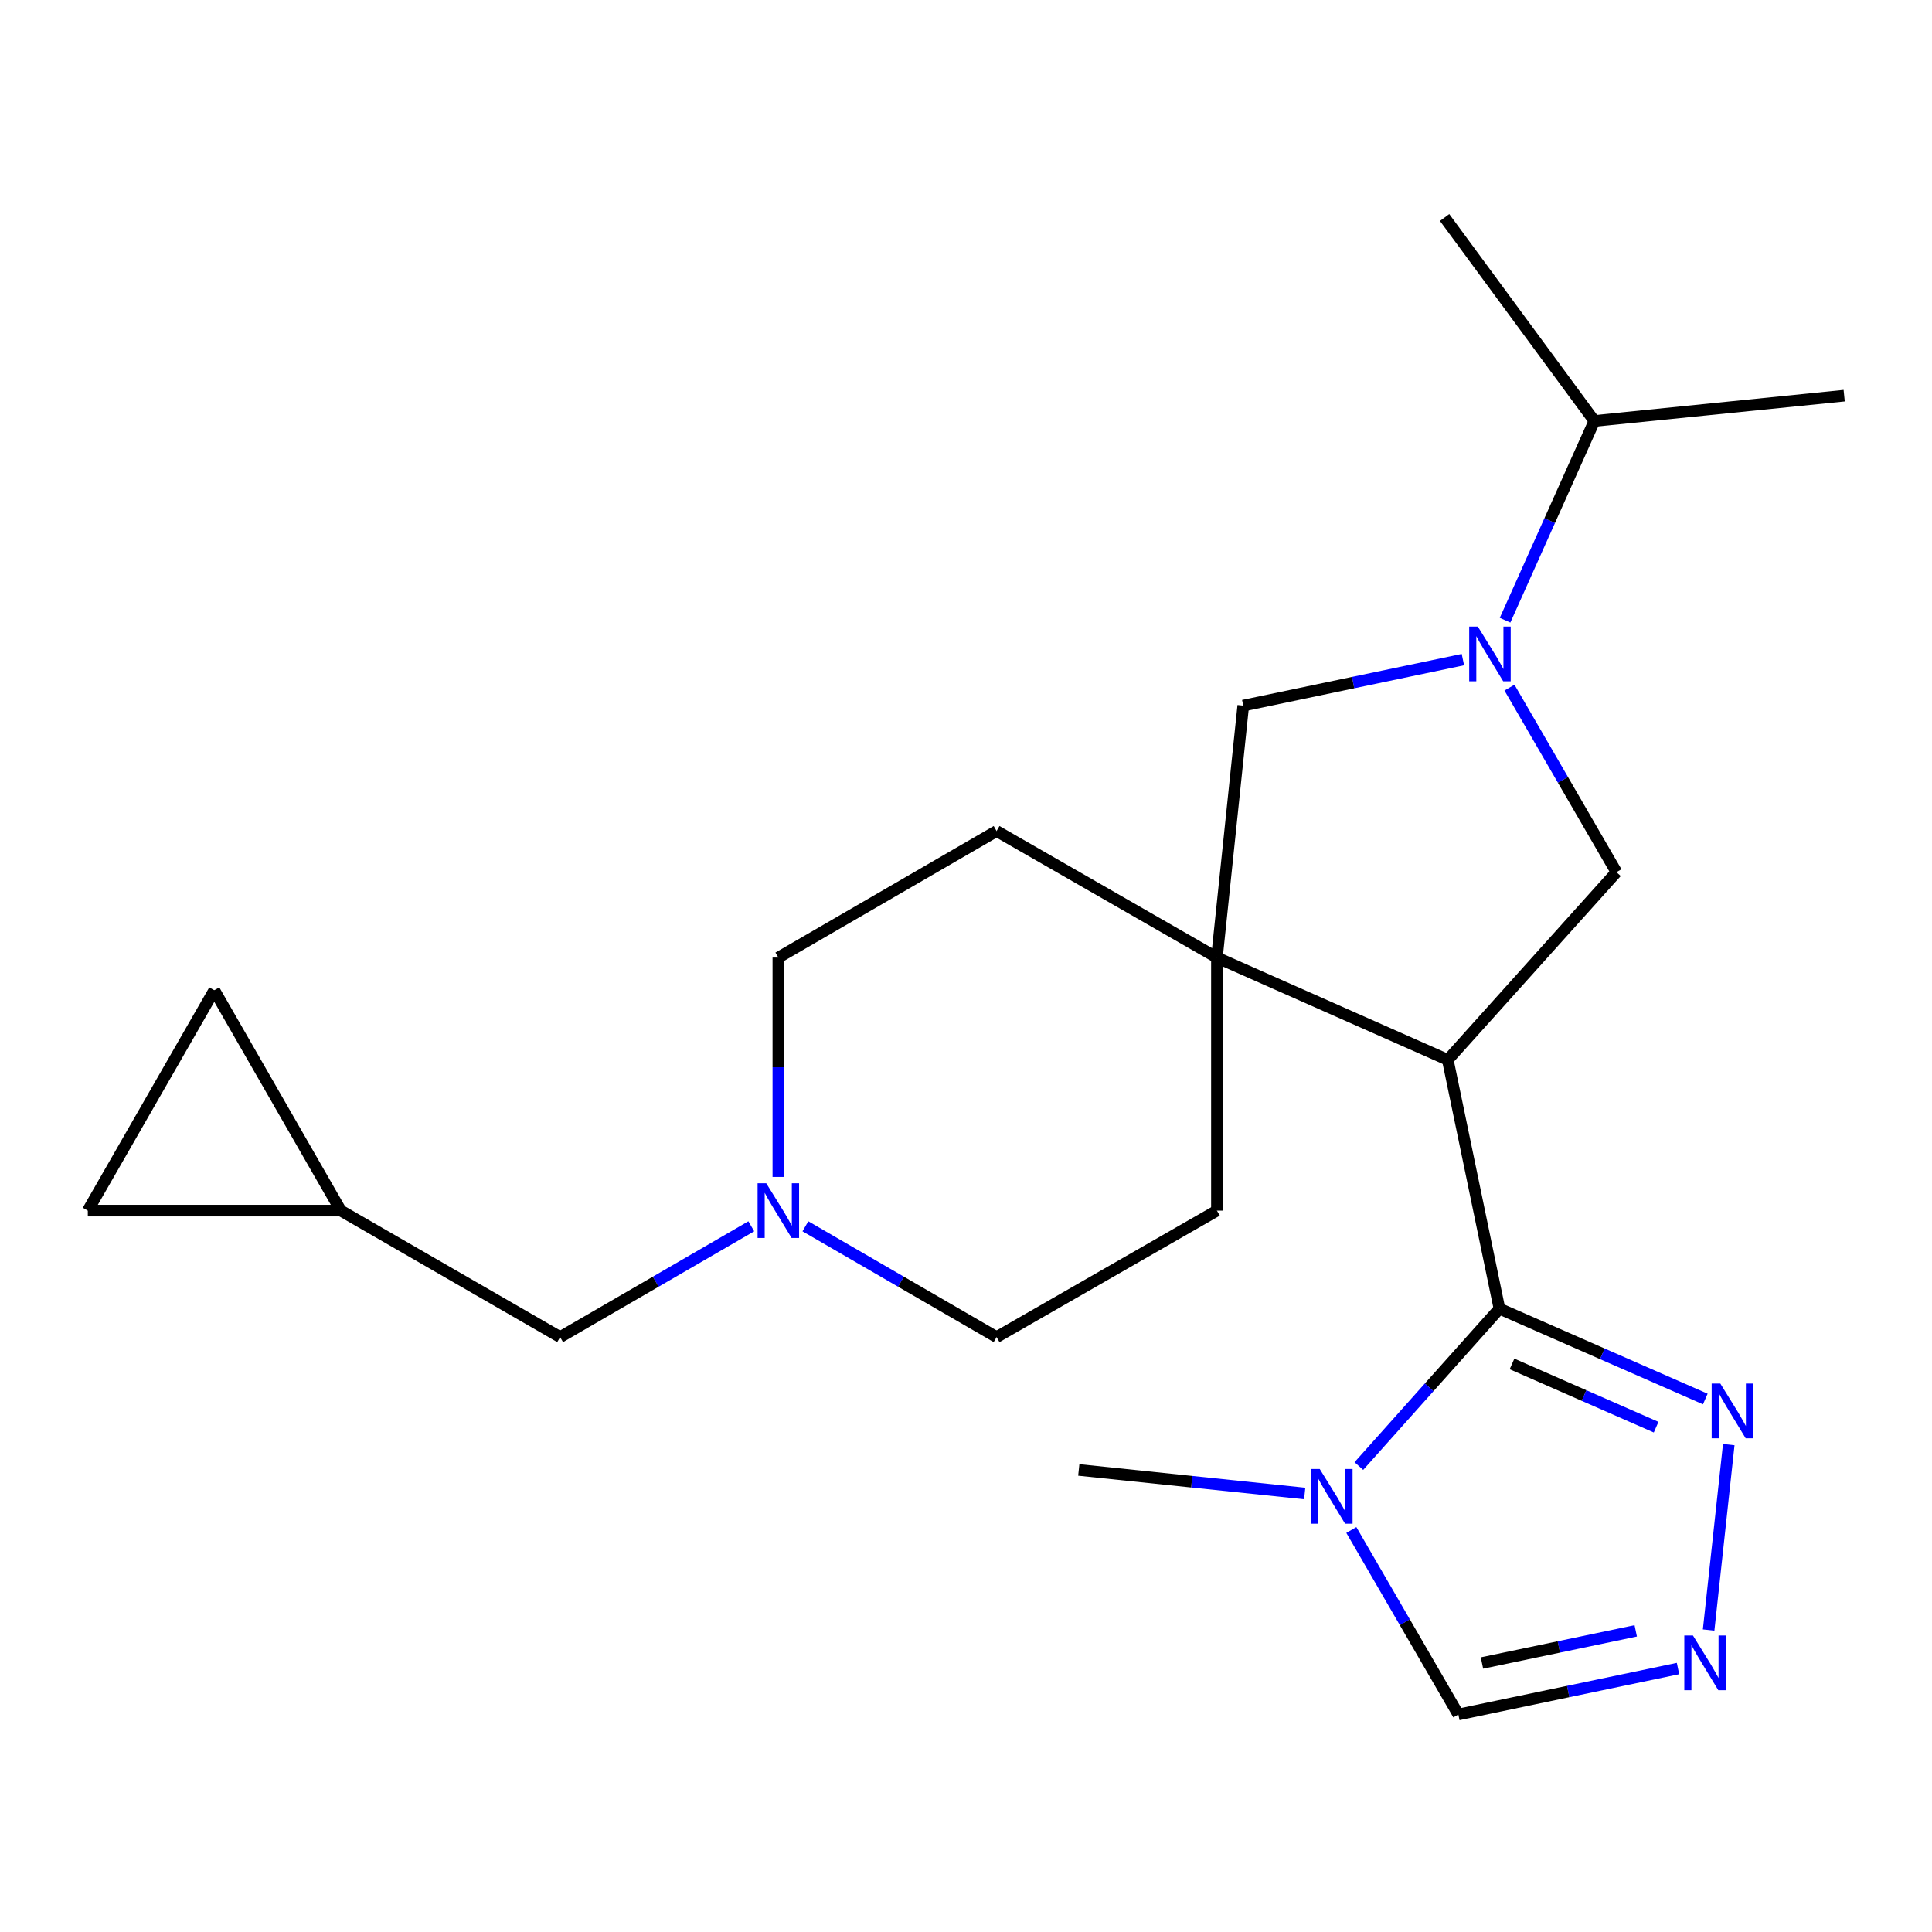 <?xml version='1.0' encoding='iso-8859-1'?>
<svg version='1.1' baseProfile='full'
              xmlns='http://www.w3.org/2000/svg'
                      xmlns:rdkit='http://www.rdkit.org/xml'
                      xmlns:xlink='http://www.w3.org/1999/xlink'
                  xml:space='preserve'
width='1000px' height='1000px' viewBox='0 0 1000 1000'>
<!-- END OF HEADER -->
<rect style='opacity:1.0;fill:#FFFFFF;stroke:none' width='1000' height='1000' x='0' y='0'> </rect>
<path class='bond-0' d='M 749.362,548.578 L 776.106,677.365' style='fill:none;fill-rule:evenodd;stroke:#000000;stroke-width:6px;stroke-linecap:butt;stroke-linejoin:miter;stroke-opacity:1' />
<path class='bond-2' d='M 749.362,548.578 L 629.874,495.639' style='fill:none;fill-rule:evenodd;stroke:#000000;stroke-width:6px;stroke-linecap:butt;stroke-linejoin:miter;stroke-opacity:1' />
<path class='bond-4' d='M 749.362,548.578 L 836.669,451.435' style='fill:none;fill-rule:evenodd;stroke:#000000;stroke-width:6px;stroke-linecap:butt;stroke-linejoin:miter;stroke-opacity:1' />
<path class='bond-3' d='M 776.106,677.365 L 739.726,718.096' style='fill:none;fill-rule:evenodd;stroke:#000000;stroke-width:6px;stroke-linecap:butt;stroke-linejoin:miter;stroke-opacity:1' />
<path class='bond-3' d='M 739.726,718.096 L 703.345,758.826' style='fill:none;fill-rule:evenodd;stroke:#0000FF;stroke-width:6px;stroke-linecap:butt;stroke-linejoin:miter;stroke-opacity:1' />
<path class='bond-5' d='M 776.106,677.365 L 829.384,700.749' style='fill:none;fill-rule:evenodd;stroke:#000000;stroke-width:6px;stroke-linecap:butt;stroke-linejoin:miter;stroke-opacity:1' />
<path class='bond-5' d='M 829.384,700.749 L 882.662,724.133' style='fill:none;fill-rule:evenodd;stroke:#0000FF;stroke-width:6px;stroke-linecap:butt;stroke-linejoin:miter;stroke-opacity:1' />
<path class='bond-5' d='M 782.615,705.968 L 819.909,722.337' style='fill:none;fill-rule:evenodd;stroke:#000000;stroke-width:6px;stroke-linecap:butt;stroke-linejoin:miter;stroke-opacity:1' />
<path class='bond-5' d='M 819.909,722.337 L 857.204,738.705' style='fill:none;fill-rule:evenodd;stroke:#0000FF;stroke-width:6px;stroke-linecap:butt;stroke-linejoin:miter;stroke-opacity:1' />
<path class='bond-1' d='M 781.295,355.907 L 808.982,403.671' style='fill:none;fill-rule:evenodd;stroke:#0000FF;stroke-width:6px;stroke-linecap:butt;stroke-linejoin:miter;stroke-opacity:1' />
<path class='bond-1' d='M 808.982,403.671 L 836.669,451.435' style='fill:none;fill-rule:evenodd;stroke:#000000;stroke-width:6px;stroke-linecap:butt;stroke-linejoin:miter;stroke-opacity:1' />
<path class='bond-16' d='M 779.021,321.019 L 802.128,269.457' style='fill:none;fill-rule:evenodd;stroke:#0000FF;stroke-width:6px;stroke-linecap:butt;stroke-linejoin:miter;stroke-opacity:1' />
<path class='bond-16' d='M 802.128,269.457 L 825.235,217.895' style='fill:none;fill-rule:evenodd;stroke:#000000;stroke-width:6px;stroke-linecap:butt;stroke-linejoin:miter;stroke-opacity:1' />
<path class='bond-22' d='M 757.193,341.416 L 700.351,353.322' style='fill:none;fill-rule:evenodd;stroke:#0000FF;stroke-width:6px;stroke-linecap:butt;stroke-linejoin:miter;stroke-opacity:1' />
<path class='bond-22' d='M 700.351,353.322 L 643.508,365.228' style='fill:none;fill-rule:evenodd;stroke:#000000;stroke-width:6px;stroke-linecap:butt;stroke-linejoin:miter;stroke-opacity:1' />
<path class='bond-7' d='M 629.874,495.639 L 643.508,365.228' style='fill:none;fill-rule:evenodd;stroke:#000000;stroke-width:6px;stroke-linecap:butt;stroke-linejoin:miter;stroke-opacity:1' />
<path class='bond-13' d='M 629.874,495.639 L 629.874,626.613' style='fill:none;fill-rule:evenodd;stroke:#000000;stroke-width:6px;stroke-linecap:butt;stroke-linejoin:miter;stroke-opacity:1' />
<path class='bond-14' d='M 629.874,495.639 L 515.835,430.152' style='fill:none;fill-rule:evenodd;stroke:#000000;stroke-width:6px;stroke-linecap:butt;stroke-linejoin:miter;stroke-opacity:1' />
<path class='bond-8' d='M 699.453,791.919 L 727.145,839.67' style='fill:none;fill-rule:evenodd;stroke:#0000FF;stroke-width:6px;stroke-linecap:butt;stroke-linejoin:miter;stroke-opacity:1' />
<path class='bond-8' d='M 727.145,839.67 L 754.836,887.421' style='fill:none;fill-rule:evenodd;stroke:#000000;stroke-width:6px;stroke-linecap:butt;stroke-linejoin:miter;stroke-opacity:1' />
<path class='bond-19' d='M 675.317,773.032 L 616.846,766.933' style='fill:none;fill-rule:evenodd;stroke:#0000FF;stroke-width:6px;stroke-linecap:butt;stroke-linejoin:miter;stroke-opacity:1' />
<path class='bond-19' d='M 616.846,766.933 L 558.375,760.835' style='fill:none;fill-rule:evenodd;stroke:#000000;stroke-width:6px;stroke-linecap:butt;stroke-linejoin:miter;stroke-opacity:1' />
<path class='bond-6' d='M 894.801,747.731 L 884.382,843.702' style='fill:none;fill-rule:evenodd;stroke:#0000FF;stroke-width:6px;stroke-linecap:butt;stroke-linejoin:miter;stroke-opacity:1' />
<path class='bond-24' d='M 868.534,863.632 L 811.685,875.527' style='fill:none;fill-rule:evenodd;stroke:#0000FF;stroke-width:6px;stroke-linecap:butt;stroke-linejoin:miter;stroke-opacity:1' />
<path class='bond-24' d='M 811.685,875.527 L 754.836,887.421' style='fill:none;fill-rule:evenodd;stroke:#000000;stroke-width:6px;stroke-linecap:butt;stroke-linejoin:miter;stroke-opacity:1' />
<path class='bond-24' d='M 846.651,844.125 L 806.857,852.451' style='fill:none;fill-rule:evenodd;stroke:#0000FF;stroke-width:6px;stroke-linecap:butt;stroke-linejoin:miter;stroke-opacity:1' />
<path class='bond-24' d='M 806.857,852.451 L 767.063,860.777' style='fill:none;fill-rule:evenodd;stroke:#000000;stroke-width:6px;stroke-linecap:butt;stroke-linejoin:miter;stroke-opacity:1' />
<path class='bond-9' d='M 402.87,609.178 L 402.87,552.408' style='fill:none;fill-rule:evenodd;stroke:#0000FF;stroke-width:6px;stroke-linecap:butt;stroke-linejoin:miter;stroke-opacity:1' />
<path class='bond-9' d='M 402.87,552.408 L 402.87,495.639' style='fill:none;fill-rule:evenodd;stroke:#000000;stroke-width:6px;stroke-linecap:butt;stroke-linejoin:miter;stroke-opacity:1' />
<path class='bond-15' d='M 388.866,634.73 L 339.392,663.408' style='fill:none;fill-rule:evenodd;stroke:#0000FF;stroke-width:6px;stroke-linecap:butt;stroke-linejoin:miter;stroke-opacity:1' />
<path class='bond-15' d='M 339.392,663.408 L 289.918,692.087' style='fill:none;fill-rule:evenodd;stroke:#000000;stroke-width:6px;stroke-linecap:butt;stroke-linejoin:miter;stroke-opacity:1' />
<path class='bond-23' d='M 416.874,634.729 L 466.354,663.408' style='fill:none;fill-rule:evenodd;stroke:#0000FF;stroke-width:6px;stroke-linecap:butt;stroke-linejoin:miter;stroke-opacity:1' />
<path class='bond-23' d='M 466.354,663.408 L 515.835,692.087' style='fill:none;fill-rule:evenodd;stroke:#000000;stroke-width:6px;stroke-linecap:butt;stroke-linejoin:miter;stroke-opacity:1' />
<path class='bond-10' d='M 176.416,626.613 L 289.918,692.087' style='fill:none;fill-rule:evenodd;stroke:#000000;stroke-width:6px;stroke-linecap:butt;stroke-linejoin:miter;stroke-opacity:1' />
<path class='bond-11' d='M 176.416,626.613 L 110.915,512.547' style='fill:none;fill-rule:evenodd;stroke:#000000;stroke-width:6px;stroke-linecap:butt;stroke-linejoin:miter;stroke-opacity:1' />
<path class='bond-12' d='M 176.416,626.613 L 45.455,626.613' style='fill:none;fill-rule:evenodd;stroke:#000000;stroke-width:6px;stroke-linecap:butt;stroke-linejoin:miter;stroke-opacity:1' />
<path class='bond-25' d='M 110.915,512.547 L 45.455,626.613' style='fill:none;fill-rule:evenodd;stroke:#000000;stroke-width:6px;stroke-linecap:butt;stroke-linejoin:miter;stroke-opacity:1' />
<path class='bond-18' d='M 629.874,626.613 L 515.835,692.087' style='fill:none;fill-rule:evenodd;stroke:#000000;stroke-width:6px;stroke-linecap:butt;stroke-linejoin:miter;stroke-opacity:1' />
<path class='bond-17' d='M 515.835,430.152 L 402.87,495.639' style='fill:none;fill-rule:evenodd;stroke:#000000;stroke-width:6px;stroke-linecap:butt;stroke-linejoin:miter;stroke-opacity:1' />
<path class='bond-20' d='M 825.235,217.895 L 954.545,204.798' style='fill:none;fill-rule:evenodd;stroke:#000000;stroke-width:6px;stroke-linecap:butt;stroke-linejoin:miter;stroke-opacity:1' />
<path class='bond-21' d='M 825.235,217.895 L 747.724,112.579' style='fill:none;fill-rule:evenodd;stroke:#000000;stroke-width:6px;stroke-linecap:butt;stroke-linejoin:miter;stroke-opacity:1' />
<path  class='atom-2' d='M 764.935 324.323
L 774.215 339.323
Q 775.135 340.803, 776.615 343.483
Q 778.095 346.163, 778.175 346.323
L 778.175 324.323
L 781.935 324.323
L 781.935 352.643
L 778.055 352.643
L 768.095 336.243
Q 766.935 334.323, 765.695 332.123
Q 764.495 329.923, 764.135 329.243
L 764.135 352.643
L 760.455 352.643
L 760.455 324.323
L 764.935 324.323
' fill='#0000FF'/>
<path  class='atom-4' d='M 683.089 760.335
L 692.369 775.335
Q 693.289 776.815, 694.769 779.495
Q 696.249 782.175, 696.329 782.335
L 696.329 760.335
L 700.089 760.335
L 700.089 788.655
L 696.209 788.655
L 686.249 772.255
Q 685.089 770.335, 683.849 768.135
Q 682.649 765.935, 682.289 765.255
L 682.289 788.655
L 678.609 788.655
L 678.609 760.335
L 683.089 760.335
' fill='#0000FF'/>
<path  class='atom-6' d='M 890.434 716.132
L 899.714 731.132
Q 900.634 732.612, 902.114 735.292
Q 903.594 737.972, 903.674 738.132
L 903.674 716.132
L 907.434 716.132
L 907.434 744.452
L 903.554 744.452
L 893.594 728.052
Q 892.434 726.132, 891.194 723.932
Q 889.994 721.732, 889.634 721.052
L 889.634 744.452
L 885.954 744.452
L 885.954 716.132
L 890.434 716.132
' fill='#0000FF'/>
<path  class='atom-7' d='M 876.276 846.543
L 885.556 861.543
Q 886.476 863.023, 887.956 865.703
Q 889.436 868.383, 889.516 868.543
L 889.516 846.543
L 893.276 846.543
L 893.276 874.863
L 889.396 874.863
L 879.436 858.463
Q 878.276 856.543, 877.036 854.343
Q 875.836 852.143, 875.476 851.463
L 875.476 874.863
L 871.796 874.863
L 871.796 846.543
L 876.276 846.543
' fill='#0000FF'/>
<path  class='atom-10' d='M 396.61 612.453
L 405.89 627.453
Q 406.81 628.933, 408.29 631.613
Q 409.77 634.293, 409.85 634.453
L 409.85 612.453
L 413.61 612.453
L 413.61 640.773
L 409.73 640.773
L 399.77 624.373
Q 398.61 622.453, 397.37 620.253
Q 396.17 618.053, 395.81 617.373
L 395.81 640.773
L 392.13 640.773
L 392.13 612.453
L 396.61 612.453
' fill='#0000FF'/>
</svg>
